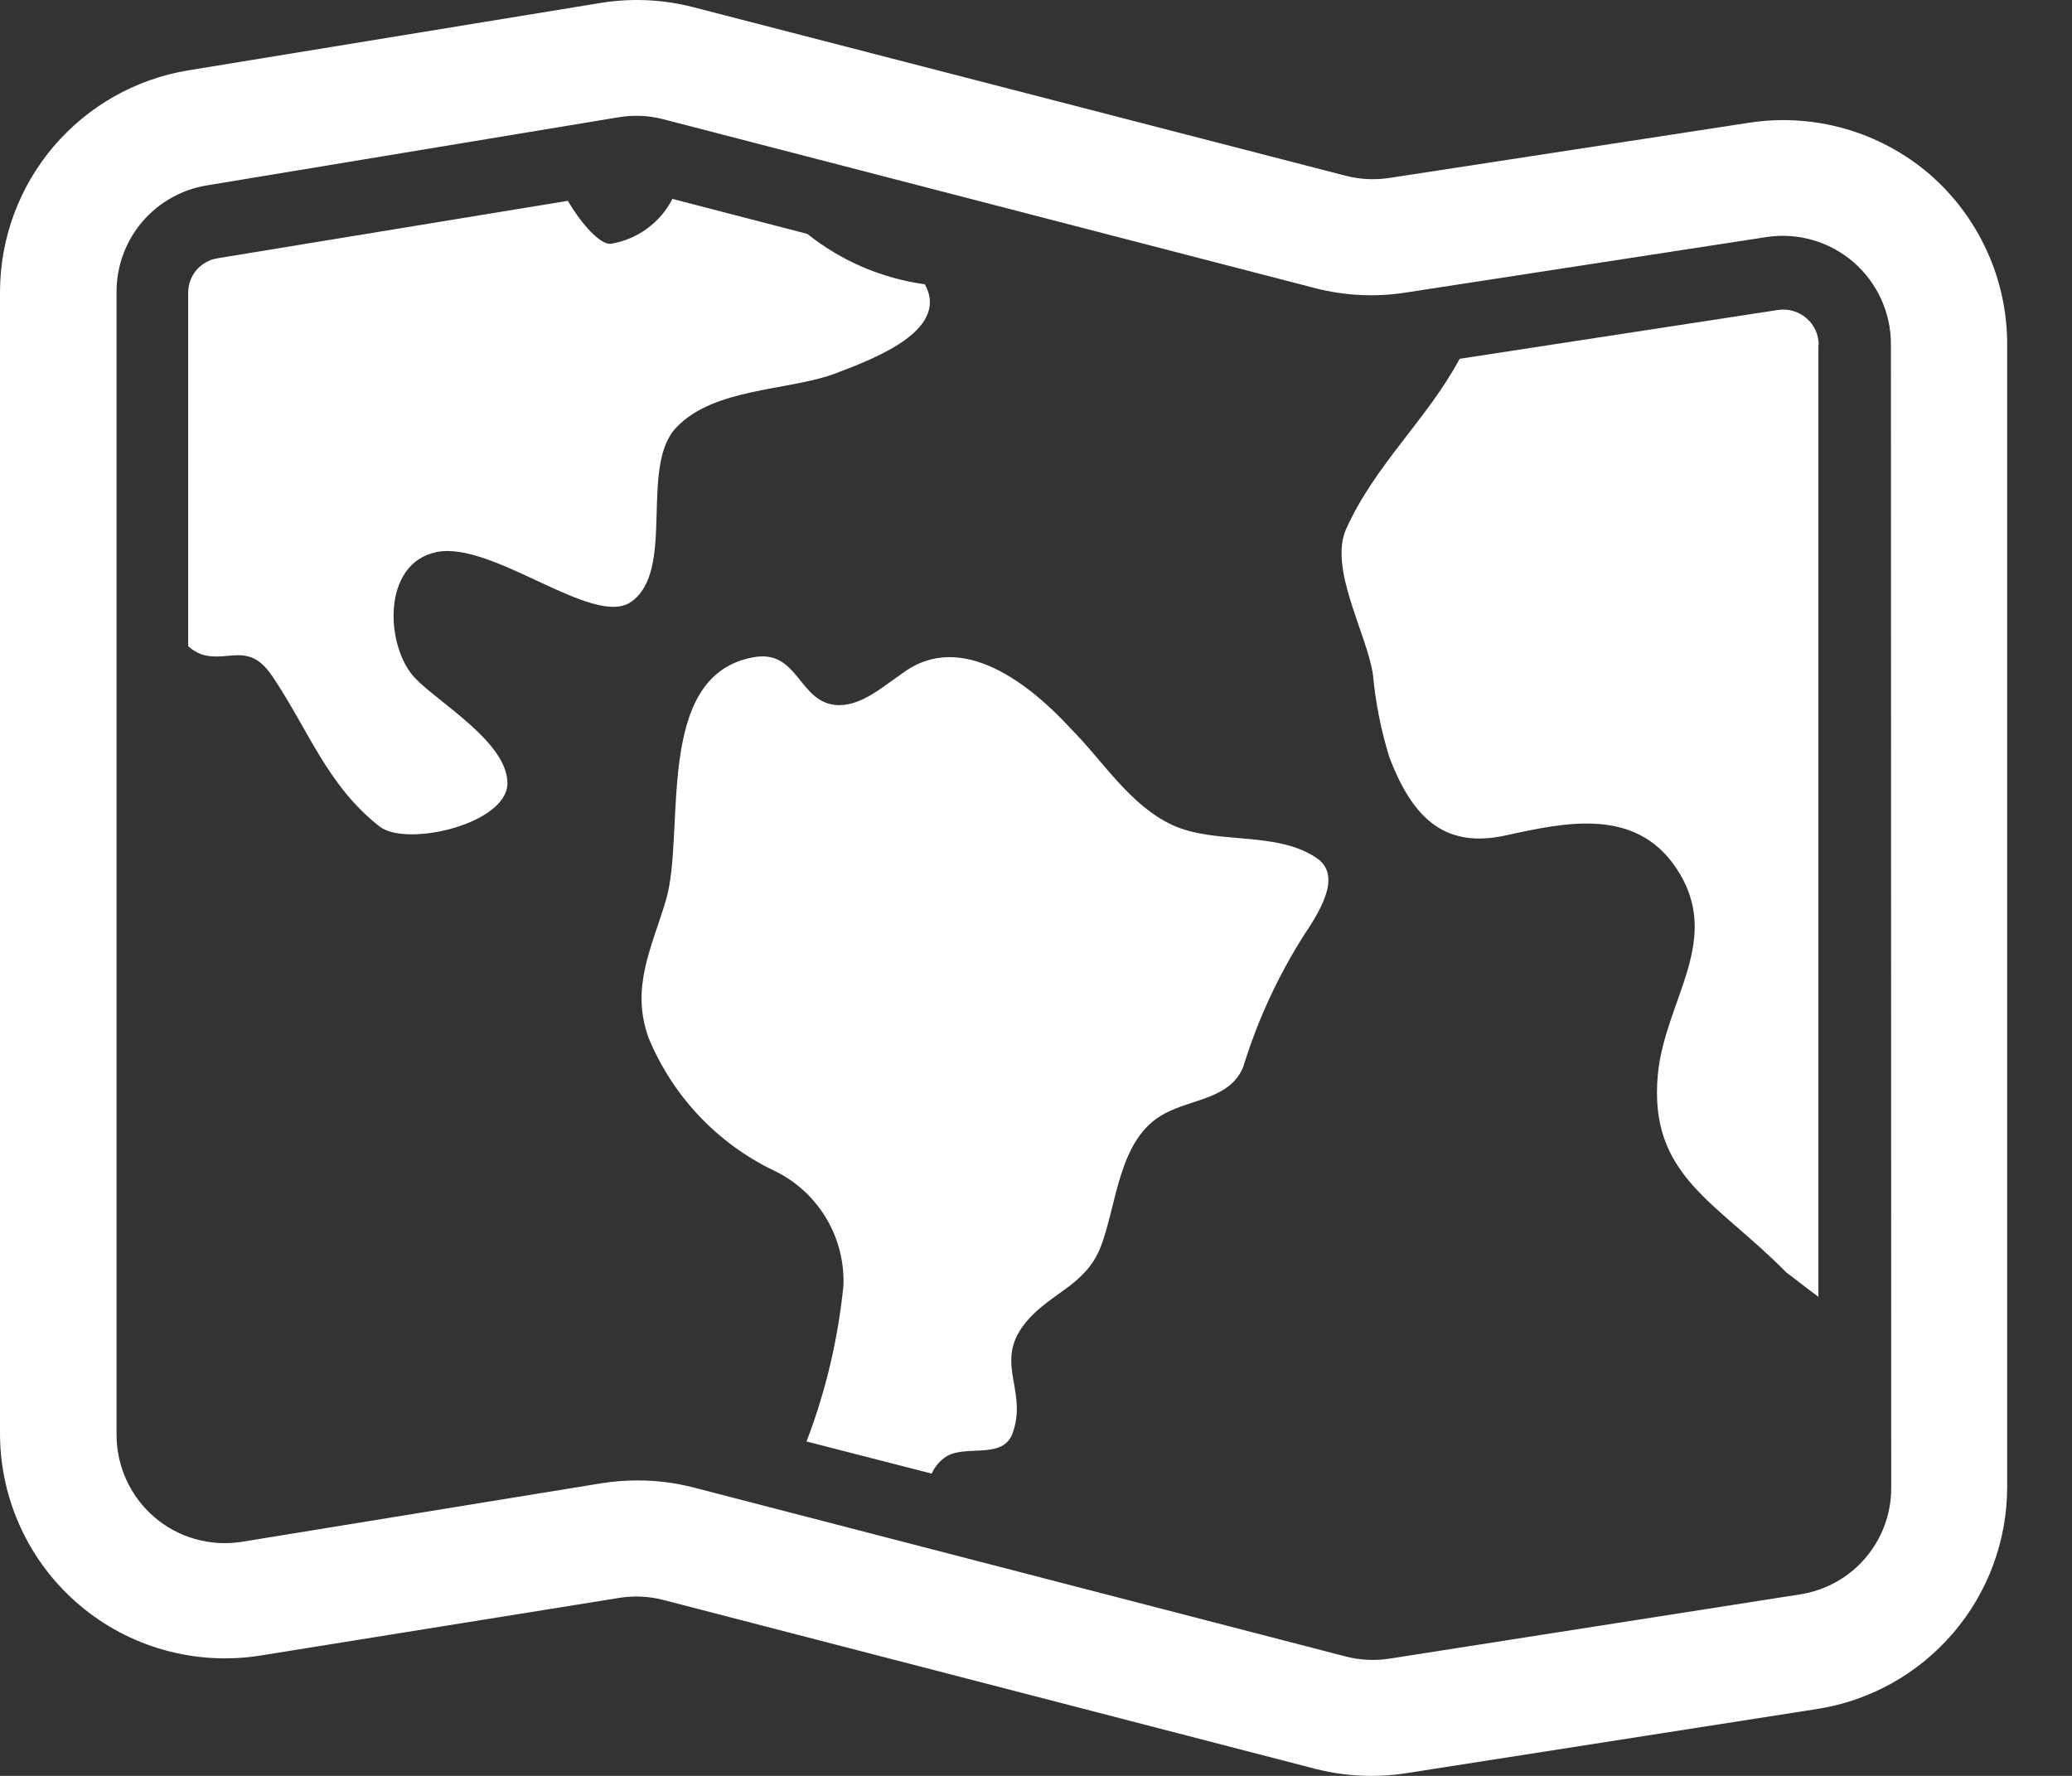 <svg width="28" height="24" viewBox="0 0 28 24" fill="none" xmlns="http://www.w3.org/2000/svg">
<rect x="0" y="0" width="28" height="24" fill="#333333" stroke="none"/>
<path d="M11.262 5.057C10.628 5.283 9.647 5.244 9.139 5.777C8.632 6.311 9.139 7.717 8.523 8.138C8.011 8.481 6.653 7.305 5.898 7.461C5.143 7.618 5.212 8.763 5.616 9.171C5.928 9.497 6.865 10.039 6.857 10.59C6.848 11.141 5.472 11.458 5.121 11.163C4.422 10.612 4.166 9.861 3.684 9.145C3.359 8.655 3.081 8.963 2.717 8.841C2.653 8.816 2.594 8.779 2.543 8.733V3.959C2.542 3.846 2.581 3.736 2.655 3.65C2.728 3.564 2.83 3.507 2.942 3.49L7.673 2.714C7.855 3.022 8.107 3.308 8.254 3.295C8.431 3.266 8.598 3.196 8.743 3.09C8.888 2.985 9.006 2.847 9.087 2.688L10.91 3.161C11.368 3.527 11.917 3.762 12.498 3.842L12.529 3.907C12.781 4.523 11.674 4.896 11.262 5.057Z" fill="white"/>
<path d="M17.63 12.624C17.274 13.182 16.995 13.785 16.801 14.417C16.627 14.851 16.102 14.851 15.737 15.05C15.108 15.384 15.099 16.279 14.869 16.864C14.665 17.368 14.205 17.472 13.884 17.845C13.411 18.392 13.884 18.761 13.693 19.342C13.572 19.755 13.021 19.499 12.76 19.703C12.686 19.758 12.628 19.831 12.591 19.915L10.899 19.481C11.159 18.802 11.327 18.091 11.398 17.368C11.409 17.043 11.324 16.721 11.153 16.444C10.982 16.167 10.734 15.946 10.438 15.81C9.68 15.439 9.084 14.803 8.763 14.022C8.52 13.341 8.807 12.811 8.998 12.169C9.271 11.257 8.824 9.131 10.178 8.883C10.803 8.766 10.786 9.517 11.332 9.53C11.658 9.53 11.923 9.283 12.2 9.096C12.999 8.502 13.936 9.265 14.47 9.847C14.904 10.281 15.264 10.88 15.841 11.149C16.419 11.418 17.226 11.227 17.773 11.583C18.116 11.796 17.907 12.212 17.63 12.624Z" fill="white"/>
<path d="M24.573 4.658V17.526C24.373 17.378 24.16 17.209 24.139 17.196C23.197 16.237 22.277 15.894 22.403 14.522C22.502 13.503 23.301 12.691 22.646 11.723C22.095 10.912 21.161 11.111 20.354 11.289C19.547 11.467 19.1 11.09 18.774 10.23C18.662 9.867 18.588 9.494 18.553 9.115C18.471 8.56 17.95 7.679 18.193 7.145C18.584 6.277 19.291 5.661 19.725 4.849L24.026 4.189C24.094 4.179 24.164 4.183 24.23 4.202C24.296 4.221 24.358 4.254 24.41 4.299C24.463 4.344 24.505 4.399 24.534 4.462C24.562 4.525 24.577 4.593 24.577 4.662L24.573 4.658Z" fill="white"/>
<path d="M26.074 2.353C25.741 2.068 25.351 1.859 24.93 1.739C24.509 1.619 24.067 1.592 23.635 1.659L18.774 2.405C18.577 2.435 18.376 2.425 18.184 2.375L9.365 0.096C8.957 -0.009 8.531 -0.028 8.115 0.04L2.543 0.951C1.833 1.068 1.188 1.434 0.722 1.982C0.257 2.53 0.001 3.226 0 3.946V19.378C0.001 19.818 0.097 20.252 0.282 20.651C0.466 21.05 0.736 21.404 1.071 21.689C1.406 21.974 1.799 22.182 2.222 22.3C2.646 22.418 3.09 22.443 3.524 22.373L8.358 21.596C8.559 21.562 8.765 21.571 8.962 21.622L17.771 23.904C18.02 23.968 18.275 24 18.531 24C18.686 24 18.842 23.989 18.995 23.965L24.55 23.097C25.266 22.987 25.919 22.623 26.391 22.073C26.863 21.524 27.123 20.823 27.124 20.099V4.657C27.125 4.22 27.032 3.788 26.85 3.391C26.669 2.993 26.404 2.639 26.074 2.353ZM25.557 20.111C25.557 20.459 25.432 20.796 25.205 21.059C24.978 21.323 24.664 21.496 24.32 21.548L18.774 22.416C18.577 22.446 18.376 22.436 18.184 22.386L9.374 20.103C9.126 20.039 8.871 20.007 8.615 20.007C8.45 20.007 8.286 20.02 8.124 20.046L3.272 20.836C3.062 20.87 2.847 20.858 2.641 20.8C2.436 20.743 2.246 20.641 2.085 20.502C1.923 20.363 1.794 20.19 1.706 19.996C1.618 19.802 1.573 19.591 1.575 19.378V3.946C1.574 3.599 1.697 3.263 1.921 2.999C2.146 2.735 2.457 2.56 2.799 2.505L8.358 1.585C8.559 1.551 8.765 1.56 8.962 1.611L17.771 3.894C18.171 3.997 18.587 4.018 18.995 3.954L23.869 3.204C24.077 3.172 24.29 3.185 24.493 3.243C24.695 3.301 24.883 3.402 25.043 3.539C25.203 3.677 25.331 3.847 25.419 4.038C25.507 4.23 25.553 4.438 25.553 4.649L25.557 20.111Z" fill="white"/>
</svg>
